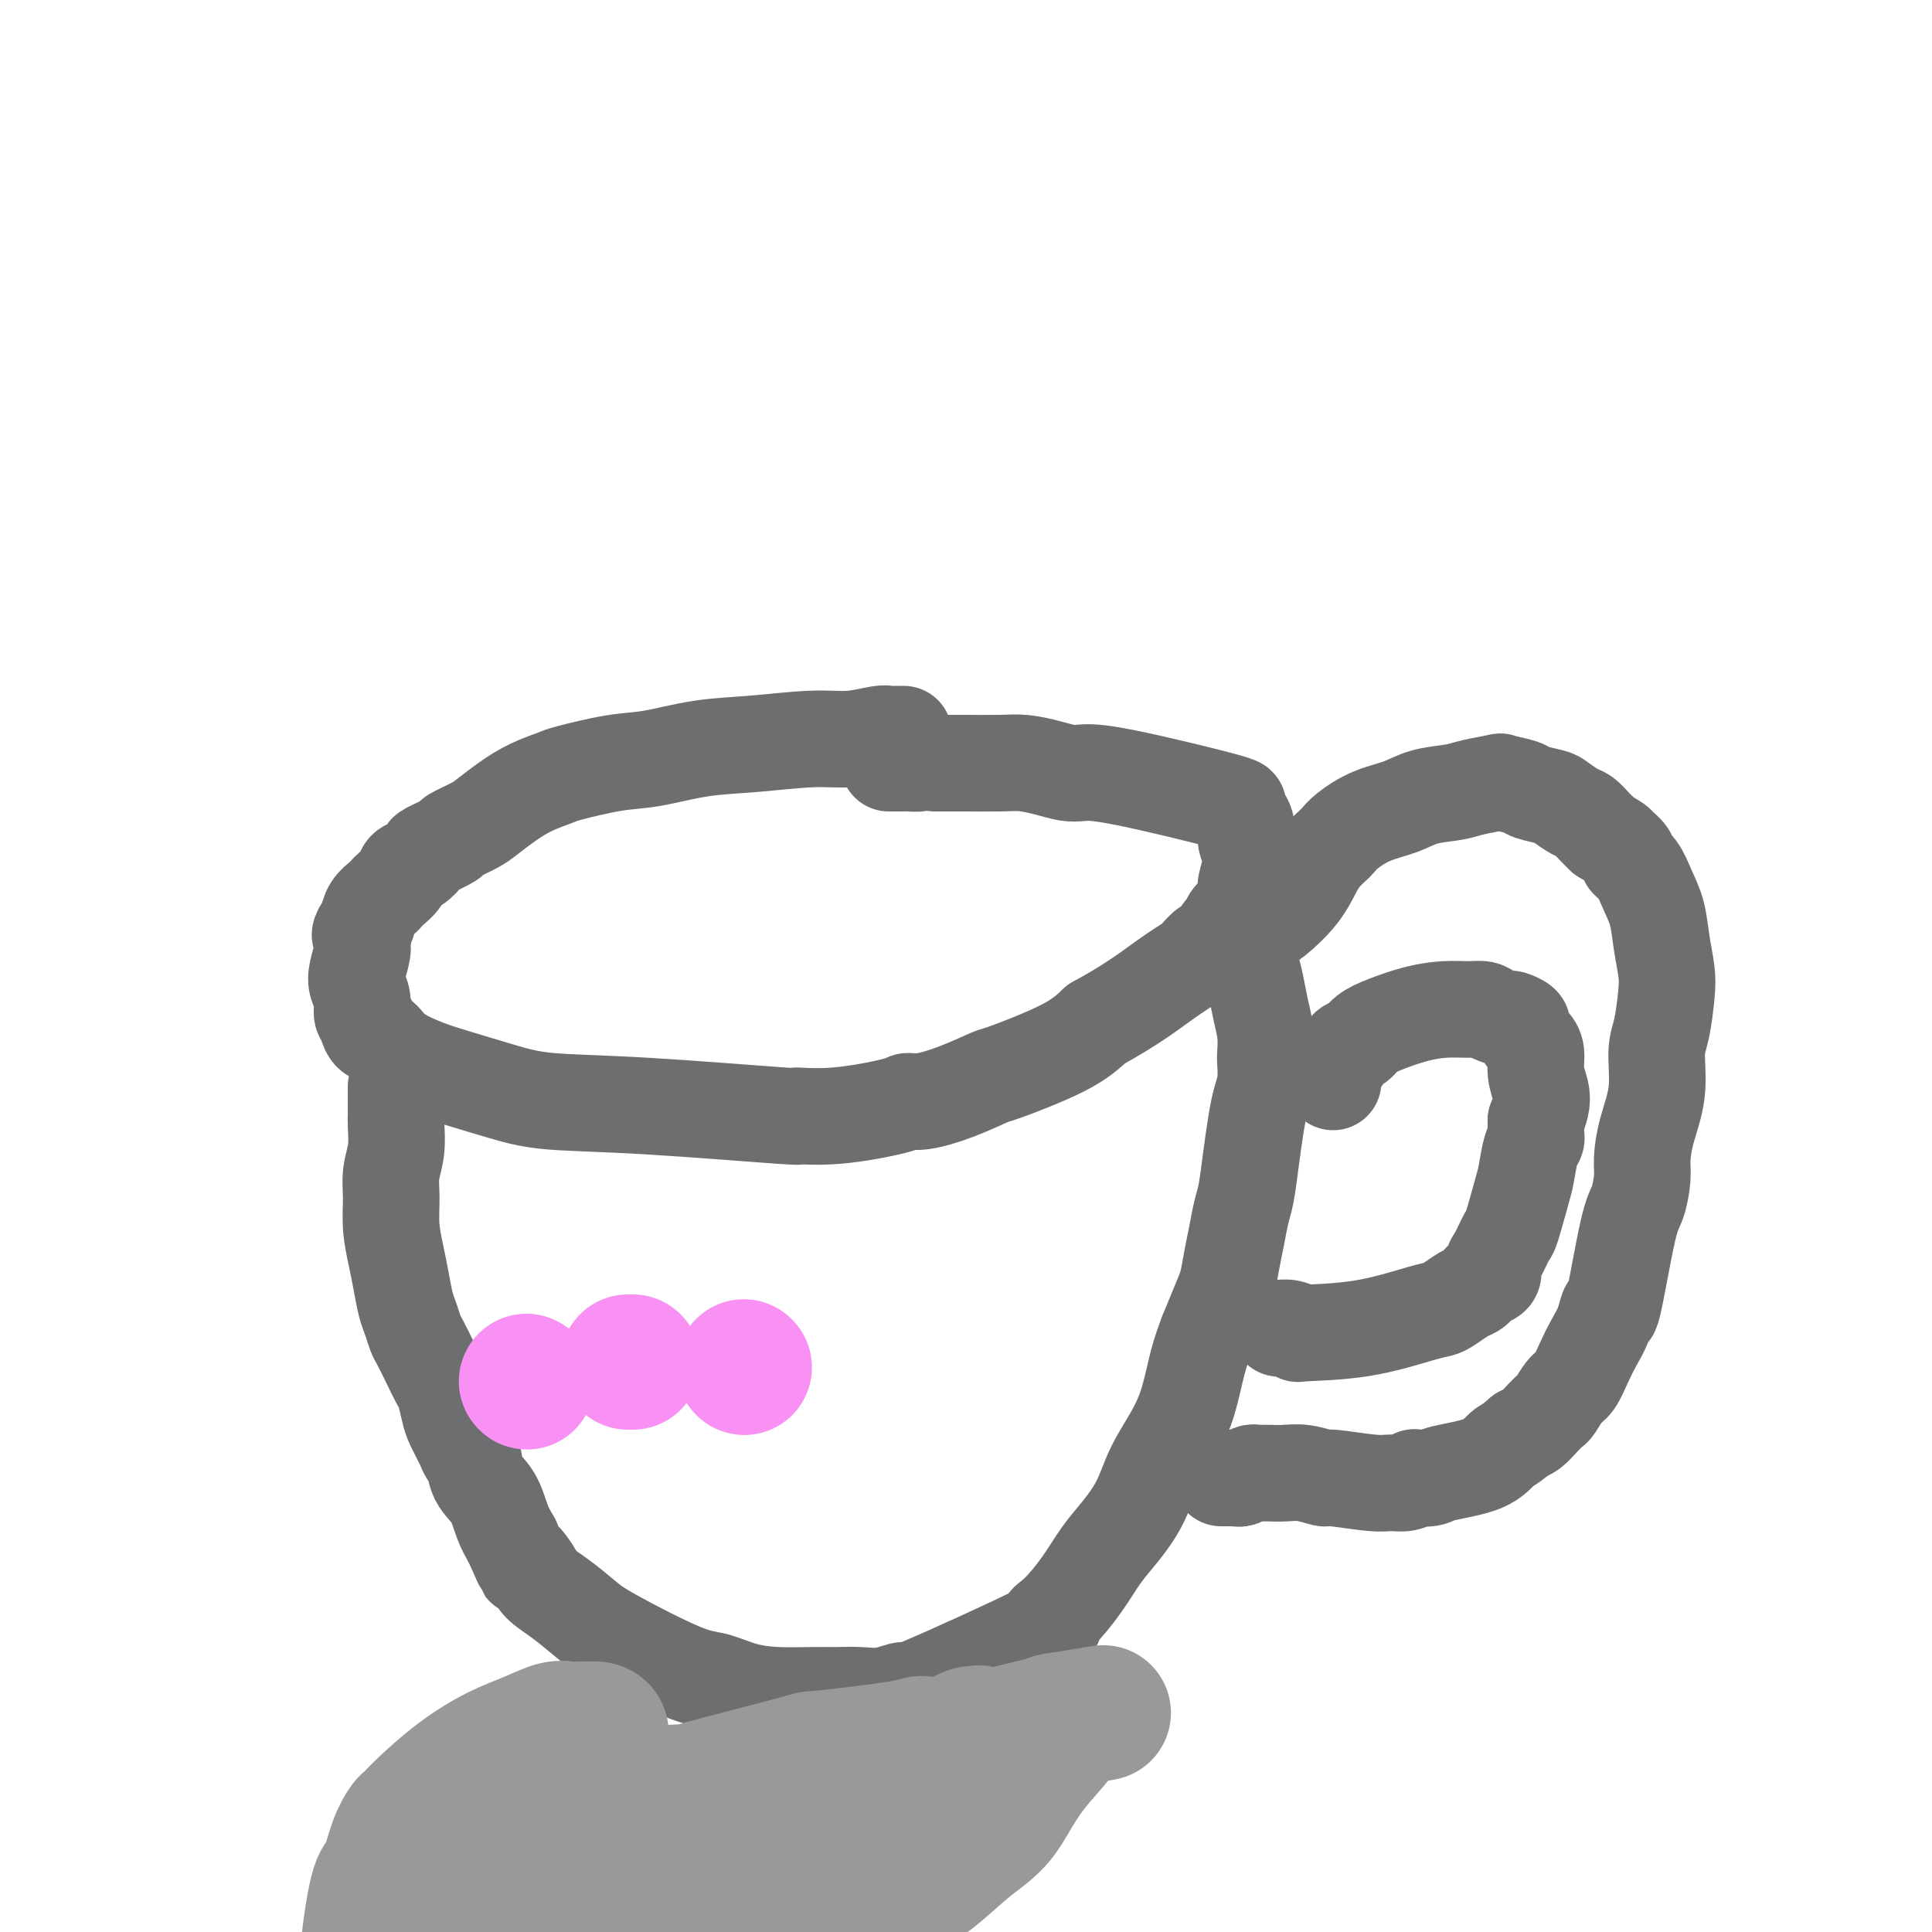 <svg viewBox='0 0 400 400' version='1.1' xmlns='http://www.w3.org/2000/svg' xmlns:xlink='http://www.w3.org/1999/xlink'><g fill='none' stroke='#6D6E70' stroke-width='20' stroke-linecap='round' stroke-linejoin='round'><path d='M187,152c0.089,-0.001 0.179,-0.001 0,0c-0.179,0.001 -0.625,0.004 -1,0c-0.375,-0.004 -0.677,-0.016 -1,0c-0.323,0.016 -0.665,0.060 -1,0c-0.335,-0.060 -0.661,-0.224 -2,0c-1.339,0.224 -3.690,0.838 -6,1c-2.310,0.162 -4.581,-0.126 -8,0c-3.419,0.126 -7.988,0.668 -12,1c-4.012,0.332 -7.467,0.456 -11,1c-3.533,0.544 -7.143,1.510 -10,2c-2.857,0.490 -4.959,0.504 -8,1c-3.041,0.496 -7.020,1.473 -9,2c-1.980,0.527 -1.960,0.602 -3,1c-1.040,0.398 -3.141,1.119 -5,2c-1.859,0.881 -3.475,1.923 -5,3c-1.525,1.077 -2.959,2.191 -4,3c-1.041,0.809 -1.689,1.315 -3,2c-1.311,0.685 -3.285,1.549 -4,2c-0.715,0.451 -0.170,0.487 -1,1c-0.830,0.513 -3.033,1.502 -4,2c-0.967,0.498 -0.696,0.504 -1,1c-0.304,0.496 -1.181,1.481 -2,2c-0.819,0.519 -1.580,0.572 -2,1c-0.420,0.428 -0.497,1.230 -1,2c-0.503,0.770 -1.430,1.507 -2,2c-0.570,0.493 -0.782,0.740 -1,1c-0.218,0.260 -0.443,0.531 -1,1c-0.557,0.469 -1.445,1.134 -2,2c-0.555,0.866 -0.778,1.933 -1,3'/><path d='M76,191c-2.234,2.957 -1.318,2.850 -1,3c0.318,0.150 0.037,0.556 0,1c-0.037,0.444 0.171,0.924 0,2c-0.171,1.076 -0.721,2.747 -1,4c-0.279,1.253 -0.285,2.089 0,3c0.285,0.911 0.863,1.897 1,3c0.137,1.103 -0.168,2.321 0,3c0.168,0.679 0.808,0.817 1,1c0.192,0.183 -0.063,0.409 0,1c0.063,0.591 0.444,1.547 1,2c0.556,0.453 1.286,0.404 2,1c0.714,0.596 1.410,1.837 3,3c1.590,1.163 4.074,2.247 6,3c1.926,0.753 3.295,1.176 6,2c2.705,0.824 6.747,2.049 10,3c3.253,0.951 5.717,1.630 10,2c4.283,0.370 10.384,0.433 20,1c9.616,0.567 22.747,1.640 28,2c5.253,0.360 2.629,0.007 3,0c0.371,-0.007 3.737,0.333 8,0c4.263,-0.333 9.424,-1.341 12,-2c2.576,-0.659 2.568,-0.971 3,-1c0.432,-0.029 1.304,0.226 3,0c1.696,-0.226 4.217,-0.934 7,-2c2.783,-1.066 5.828,-2.492 7,-3c1.172,-0.508 0.469,-0.098 3,-1c2.531,-0.902 8.294,-3.115 12,-5c3.706,-1.885 5.353,-3.443 7,-5'/><path d='M227,212c7.303,-3.970 11.060,-6.894 14,-9c2.940,-2.106 5.064,-3.394 6,-4c0.936,-0.606 0.685,-0.528 1,-1c0.315,-0.472 1.197,-1.492 2,-2c0.803,-0.508 1.528,-0.505 2,-1c0.472,-0.495 0.691,-1.488 1,-2c0.309,-0.512 0.708,-0.543 1,-1c0.292,-0.457 0.475,-1.339 1,-2c0.525,-0.661 1.390,-1.100 2,-2c0.610,-0.900 0.963,-2.261 1,-3c0.037,-0.739 -0.242,-0.856 0,-2c0.242,-1.144 1.005,-3.314 1,-5c-0.005,-1.686 -0.780,-2.886 -1,-4c-0.220,-1.114 0.114,-2.140 0,-3c-0.114,-0.860 -0.676,-1.555 -1,-2c-0.324,-0.445 -0.411,-0.641 -1,-1c-0.589,-0.359 -1.679,-0.880 -1,-1c0.679,-0.120 3.127,0.161 -1,-1c-4.127,-1.161 -14.831,-3.765 -21,-5c-6.169,-1.235 -7.805,-1.101 -9,-1c-1.195,0.101 -1.949,0.171 -3,0c-1.051,-0.171 -2.401,-0.582 -4,-1c-1.599,-0.418 -3.449,-0.844 -5,-1c-1.551,-0.156 -2.802,-0.042 -5,0c-2.198,0.042 -5.342,0.011 -7,0c-1.658,-0.011 -1.831,-0.003 -2,0c-0.169,0.003 -0.334,0.001 -1,0c-0.666,-0.001 -1.833,-0.000 -3,0'/><path d='M194,158c-6.827,-0.464 -4.393,-0.124 -4,0c0.393,0.124 -1.254,0.033 -2,0c-0.746,-0.033 -0.592,-0.009 -1,0c-0.408,0.009 -1.377,0.002 -2,0c-0.623,-0.002 -0.898,-0.001 -1,0c-0.102,0.001 -0.029,0.000 0,0c0.029,-0.000 0.015,-0.000 0,0'/><path d='M82,225c-0.000,0.461 -0.000,0.922 0,1c0.000,0.078 0.001,-0.227 0,0c-0.001,0.227 -0.004,0.986 0,2c0.004,1.014 0.015,2.282 0,3c-0.015,0.718 -0.057,0.886 0,2c0.057,1.114 0.215,3.175 0,5c-0.215,1.825 -0.801,3.414 -1,5c-0.199,1.586 -0.012,3.170 0,5c0.012,1.830 -0.152,3.907 0,6c0.152,2.093 0.618,4.203 1,6c0.382,1.797 0.679,3.281 1,5c0.321,1.719 0.666,3.673 1,5c0.334,1.327 0.657,2.026 1,3c0.343,0.974 0.708,2.223 1,3c0.292,0.777 0.512,1.083 1,2c0.488,0.917 1.243,2.446 2,4c0.757,1.554 1.516,3.133 2,4c0.484,0.867 0.693,1.020 1,2c0.307,0.980 0.713,2.785 1,4c0.287,1.215 0.456,1.840 1,3c0.544,1.160 1.462,2.854 2,4c0.538,1.146 0.696,1.745 1,2c0.304,0.255 0.753,0.168 1,1c0.247,0.832 0.293,2.584 1,4c0.707,1.416 2.075,2.497 3,4c0.925,1.503 1.407,3.430 2,5c0.593,1.570 1.296,2.785 2,4'/><path d='M106,319c3.755,8.405 2.143,4.916 2,4c-0.143,-0.916 1.183,0.740 2,2c0.817,1.260 1.124,2.124 2,3c0.876,0.876 2.322,1.764 4,3c1.678,1.236 3.587,2.821 5,4c1.413,1.179 2.329,1.952 6,4c3.671,2.048 10.099,5.372 14,7c3.901,1.628 5.277,1.561 7,2c1.723,0.439 3.793,1.385 6,2c2.207,0.615 4.549,0.898 7,1c2.451,0.102 5.010,0.022 7,0c1.990,-0.022 3.410,0.015 5,0c1.590,-0.015 3.348,-0.082 5,0c1.652,0.082 3.197,0.314 5,0c1.803,-0.314 3.863,-1.173 4,-1c0.137,0.173 -1.650,1.377 4,-1c5.650,-2.377 18.738,-8.337 24,-11c5.262,-2.663 2.700,-2.031 2,-2c-0.700,0.031 0.463,-0.541 2,-2c1.537,-1.459 3.449,-3.805 5,-6c1.551,-2.195 2.740,-4.238 4,-6c1.260,-1.762 2.592,-3.245 4,-5c1.408,-1.755 2.891,-3.784 4,-6c1.109,-2.216 1.844,-4.619 3,-7c1.156,-2.381 2.732,-4.741 4,-7c1.268,-2.259 2.226,-4.416 3,-7c0.774,-2.584 1.364,-5.595 2,-8c0.636,-2.405 1.318,-4.202 2,-6'/><path d='M250,276c3.024,-7.439 3.584,-8.535 4,-10c0.416,-1.465 0.689,-3.299 1,-5c0.311,-1.701 0.661,-3.269 1,-5c0.339,-1.731 0.668,-3.625 1,-5c0.332,-1.375 0.667,-2.233 1,-4c0.333,-1.767 0.664,-4.445 1,-7c0.336,-2.555 0.678,-4.987 1,-7c0.322,-2.013 0.623,-3.608 1,-5c0.377,-1.392 0.830,-2.580 1,-4c0.170,-1.420 0.057,-3.071 0,-4c-0.057,-0.929 -0.057,-1.135 0,-2c0.057,-0.865 0.171,-2.391 0,-4c-0.171,-1.609 -0.628,-3.303 -1,-5c-0.372,-1.697 -0.660,-3.397 -1,-5c-0.340,-1.603 -0.732,-3.109 -1,-4c-0.268,-0.891 -0.412,-1.167 -1,-2c-0.588,-0.833 -1.620,-2.224 -2,-3c-0.380,-0.776 -0.109,-0.936 0,-1c0.109,-0.064 0.054,-0.032 0,0'/><path d='M257,198c0.033,-0.455 0.066,-0.910 0,-1c-0.066,-0.090 -0.229,0.184 0,0c0.229,-0.184 0.852,-0.826 1,-1c0.148,-0.174 -0.178,0.122 0,0c0.178,-0.122 0.859,-0.660 1,-1c0.141,-0.340 -0.257,-0.482 0,-1c0.257,-0.518 1.171,-1.412 2,-2c0.829,-0.588 1.574,-0.868 3,-2c1.426,-1.132 3.534,-3.115 5,-5c1.466,-1.885 2.292,-3.673 3,-5c0.708,-1.327 1.300,-2.194 2,-3c0.700,-0.806 1.509,-1.553 2,-2c0.491,-0.447 0.663,-0.596 1,-1c0.337,-0.404 0.839,-1.064 2,-2c1.161,-0.936 2.983,-2.149 5,-3c2.017,-0.851 4.230,-1.342 6,-2c1.770,-0.658 3.097,-1.484 5,-2c1.903,-0.516 4.380,-0.724 6,-1c1.620,-0.276 2.382,-0.621 4,-1c1.618,-0.379 4.094,-0.792 5,-1c0.906,-0.208 0.244,-0.212 1,0c0.756,0.212 2.930,0.638 4,1c1.070,0.362 1.035,0.659 2,1c0.965,0.341 2.930,0.724 4,1c1.070,0.276 1.245,0.444 2,1c0.755,0.556 2.089,1.500 3,2c0.911,0.500 1.399,0.558 2,1c0.601,0.442 1.315,1.269 2,2c0.685,0.731 1.343,1.365 2,2'/><path d='M332,173c3.181,1.890 2.634,1.614 3,2c0.366,0.386 1.646,1.434 2,2c0.354,0.566 -0.218,0.649 0,1c0.218,0.351 1.225,0.971 2,2c0.775,1.029 1.319,2.467 2,4c0.681,1.533 1.500,3.162 2,5c0.500,1.838 0.680,3.885 1,6c0.320,2.115 0.781,4.299 1,6c0.219,1.701 0.196,2.918 0,5c-0.196,2.082 -0.564,5.029 -1,7c-0.436,1.971 -0.939,2.966 -1,5c-0.061,2.034 0.321,5.108 0,8c-0.321,2.892 -1.345,5.602 -2,8c-0.655,2.398 -0.943,4.485 -1,6c-0.057,1.515 0.115,2.459 0,4c-0.115,1.541 -0.516,3.679 -1,5c-0.484,1.321 -1.050,1.826 -2,6c-0.950,4.174 -2.285,12.016 -3,15c-0.715,2.984 -0.810,1.111 -1,1c-0.190,-0.111 -0.473,1.540 -1,3c-0.527,1.460 -1.297,2.727 -2,4c-0.703,1.273 -1.339,2.550 -2,4c-0.661,1.450 -1.346,3.074 -2,4c-0.654,0.926 -1.277,1.155 -2,2c-0.723,0.845 -1.544,2.307 -2,3c-0.456,0.693 -0.545,0.619 -1,1c-0.455,0.381 -1.276,1.218 -2,2c-0.724,0.782 -1.350,1.509 -2,2c-0.650,0.491 -1.325,0.745 -2,1'/><path d='M315,297c-2.486,2.227 -3.200,2.296 -4,3c-0.800,0.704 -1.688,2.044 -4,3c-2.312,0.956 -6.050,1.528 -8,2c-1.950,0.472 -2.111,0.844 -3,1c-0.889,0.156 -2.504,0.095 -3,0c-0.496,-0.095 0.129,-0.226 0,0c-0.129,0.226 -1.012,0.808 -2,1c-0.988,0.192 -2.080,-0.005 -3,0c-0.920,0.005 -1.667,0.212 -4,0c-2.333,-0.212 -6.253,-0.841 -8,-1c-1.747,-0.159 -1.322,0.154 -2,0c-0.678,-0.154 -2.458,-0.773 -4,-1c-1.542,-0.227 -2.846,-0.062 -4,0c-1.154,0.062 -2.158,0.020 -3,0c-0.842,-0.020 -1.521,-0.020 -2,0c-0.479,0.020 -0.757,0.058 -1,0c-0.243,-0.058 -0.451,-0.212 -1,0c-0.549,0.212 -1.440,0.789 -2,1c-0.560,0.211 -0.789,0.057 -1,0c-0.211,-0.057 -0.403,-0.015 -1,0c-0.597,0.015 -1.599,0.004 -2,0c-0.401,-0.004 -0.200,-0.002 0,0'/><path d='M276,224c-0.000,-0.425 -0.000,-0.850 0,-1c0.000,-0.150 0.001,-0.026 0,0c-0.001,0.026 -0.002,-0.048 0,0c0.002,0.048 0.008,0.217 0,0c-0.008,-0.217 -0.028,-0.822 0,-1c0.028,-0.178 0.105,0.069 0,0c-0.105,-0.069 -0.391,-0.455 0,-1c0.391,-0.545 1.460,-1.248 2,-2c0.540,-0.752 0.551,-1.553 1,-2c0.449,-0.447 1.336,-0.540 2,-1c0.664,-0.460 1.104,-1.286 2,-2c0.896,-0.714 2.246,-1.316 4,-2c1.754,-0.684 3.910,-1.448 6,-2c2.090,-0.552 4.112,-0.890 6,-1c1.888,-0.110 3.642,0.008 5,0c1.358,-0.008 2.319,-0.143 3,0c0.681,0.143 1.082,0.562 2,1c0.918,0.438 2.354,0.895 3,1c0.646,0.105 0.501,-0.141 1,0c0.499,0.141 1.640,0.669 2,1c0.360,0.331 -0.062,0.464 0,1c0.062,0.536 0.609,1.473 1,2c0.391,0.527 0.627,0.644 1,1c0.373,0.356 0.882,0.952 1,2c0.118,1.048 -0.154,2.549 0,4c0.154,1.451 0.734,2.852 1,4c0.266,1.148 0.219,2.042 0,3c-0.219,0.958 -0.609,1.979 -1,3'/><path d='M318,232c-0.012,2.798 -0.044,2.793 0,3c0.044,0.207 0.162,0.627 0,1c-0.162,0.373 -0.606,0.699 -1,2c-0.394,1.301 -0.739,3.578 -1,5c-0.261,1.422 -0.438,1.991 -1,4c-0.562,2.009 -1.508,5.459 -2,7c-0.492,1.541 -0.531,1.172 -1,2c-0.469,0.828 -1.369,2.852 -2,4c-0.631,1.148 -0.995,1.421 -1,2c-0.005,0.579 0.347,1.464 0,2c-0.347,0.536 -1.395,0.725 -2,1c-0.605,0.275 -0.767,0.638 -1,1c-0.233,0.362 -0.538,0.725 -1,1c-0.462,0.275 -1.082,0.462 -2,1c-0.918,0.538 -2.136,1.426 -3,2c-0.864,0.574 -1.375,0.834 -2,1c-0.625,0.166 -1.364,0.237 -4,1c-2.636,0.763 -7.169,2.219 -12,3c-4.831,0.781 -9.960,0.889 -12,1c-2.040,0.111 -0.990,0.226 -1,0c-0.010,-0.226 -1.080,-0.792 -2,-1c-0.920,-0.208 -1.692,-0.060 -2,0c-0.308,0.060 -0.154,0.030 0,0'/></g>
<g fill='none' stroke='#999999' stroke-width='28' stroke-linecap='round' stroke-linejoin='round'><path d='M118,372c-0.466,0.008 -0.931,0.017 -1,0c-0.069,-0.017 0.260,-0.058 0,0c-0.260,0.058 -1.109,0.217 -2,1c-0.891,0.783 -1.824,2.191 -4,5c-2.176,2.809 -5.594,7.018 -9,11c-3.406,3.982 -6.800,7.736 -10,11c-3.200,3.264 -6.206,6.037 -8,8c-1.794,1.963 -2.375,3.115 -3,4c-0.625,0.885 -1.293,1.502 -2,2c-0.707,0.498 -1.451,0.875 -2,1c-0.549,0.125 -0.901,-0.004 -1,0c-0.099,0.004 0.056,0.140 0,-1c-0.056,-1.140 -0.323,-3.556 0,-8c0.323,-4.444 1.238,-10.916 2,-14c0.762,-3.084 1.373,-2.780 2,-4c0.627,-1.220 1.270,-3.963 2,-6c0.730,-2.037 1.547,-3.367 2,-4c0.453,-0.633 0.542,-0.567 1,-1c0.458,-0.433 1.284,-1.363 3,-3c1.716,-1.637 4.322,-3.980 7,-6c2.678,-2.020 5.428,-3.718 8,-5c2.572,-1.282 4.965,-2.147 7,-3c2.035,-0.853 3.711,-1.693 5,-2c1.289,-0.307 2.191,-0.082 3,0c0.809,0.082 1.526,0.022 2,0c0.474,-0.022 0.707,-0.006 1,0c0.293,0.006 0.647,0.003 1,0'/><path d='M122,358c3.401,-0.329 2.403,1.347 2,2c-0.403,0.653 -0.210,0.281 0,1c0.210,0.719 0.436,2.527 -1,6c-1.436,3.473 -4.534,8.611 -6,11c-1.466,2.389 -1.298,2.029 -2,3c-0.702,0.971 -2.272,3.272 -4,5c-1.728,1.728 -3.614,2.883 -5,4c-1.386,1.117 -2.271,2.198 -3,3c-0.729,0.802 -1.302,1.326 -2,2c-0.698,0.674 -1.522,1.496 -2,2c-0.478,0.504 -0.611,0.688 -1,1c-0.389,0.312 -1.032,0.750 -1,1c0.032,0.250 0.741,0.311 1,0c0.259,-0.311 0.069,-0.995 2,-2c1.931,-1.005 5.985,-2.330 10,-4c4.015,-1.670 7.992,-3.683 10,-5c2.008,-1.317 2.048,-1.936 11,-4c8.952,-2.064 26.817,-5.572 34,-7c7.183,-1.428 3.683,-0.774 5,-1c1.317,-0.226 7.452,-1.331 10,-2c2.548,-0.669 1.510,-0.901 1,-1c-0.510,-0.099 -0.494,-0.066 0,0c0.494,0.066 1.464,0.164 2,0c0.536,-0.164 0.639,-0.590 1,-1c0.361,-0.410 0.982,-0.803 1,-1c0.018,-0.197 -0.566,-0.199 -1,0c-0.434,0.199 -0.717,0.600 -1,1'/><path d='M183,372c4.679,0.653 -9.624,8.287 -16,12c-6.376,3.713 -4.825,3.506 -6,5c-1.175,1.494 -5.075,4.690 -8,7c-2.925,2.310 -4.875,3.733 -6,5c-1.125,1.267 -1.427,2.378 -2,3c-0.573,0.622 -1.419,0.756 -2,1c-0.581,0.244 -0.899,0.598 -1,1c-0.101,0.402 0.015,0.852 0,1c-0.015,0.148 -0.161,-0.006 3,-3c3.161,-2.994 9.630,-8.829 16,-14c6.370,-5.171 12.642,-9.676 18,-14c5.358,-4.324 9.804,-8.465 13,-11c3.196,-2.535 5.144,-3.464 6,-4c0.856,-0.536 0.620,-0.679 1,-1c0.380,-0.321 1.377,-0.820 2,-1c0.623,-0.180 0.874,-0.040 1,0c0.126,0.040 0.128,-0.018 0,0c-0.128,0.018 -0.385,0.113 0,0c0.385,-0.113 1.411,-0.432 0,0c-1.411,0.432 -5.258,1.616 -8,3c-2.742,1.384 -4.379,2.969 -7,4c-2.621,1.031 -6.225,1.510 -9,2c-2.775,0.490 -4.722,0.993 -9,2c-4.278,1.007 -10.889,2.517 -16,3c-5.111,0.483 -8.722,-0.062 -11,0c-2.278,0.062 -3.222,0.732 -5,1c-1.778,0.268 -4.389,0.134 -7,0'/><path d='M130,374c-6.653,0.910 -3.786,1.186 -4,1c-0.214,-0.186 -3.507,-0.835 -5,-1c-1.493,-0.165 -1.184,0.153 -1,0c0.184,-0.153 0.244,-0.776 0,-1c-0.244,-0.224 -0.791,-0.050 -1,0c-0.209,0.050 -0.082,-0.024 0,0c0.082,0.024 0.117,0.146 1,0c0.883,-0.146 2.614,-0.559 7,-1c4.386,-0.441 11.427,-0.909 14,-1c2.573,-0.091 0.677,0.195 5,-1c4.323,-1.195 14.866,-3.872 19,-5c4.134,-1.128 1.857,-0.709 5,-1c3.143,-0.291 11.704,-1.293 16,-2c4.296,-0.707 4.328,-1.118 5,-1c0.672,0.118 1.983,0.764 7,0c5.017,-0.764 13.740,-2.937 18,-4c4.260,-1.063 4.056,-1.017 4,-1c-0.056,0.017 0.037,0.005 0,0c-0.037,-0.005 -0.202,-0.001 0,0c0.202,0.001 0.772,0.000 1,0c0.228,-0.000 0.114,-0.000 0,0'/><path d='M221,356c15.181,-2.756 3.133,-0.646 -1,0c-4.133,0.646 -0.350,-0.171 0,1c0.350,1.171 -2.733,4.330 -5,7c-2.267,2.670 -3.716,4.852 -5,7c-1.284,2.148 -2.402,4.262 -4,6c-1.598,1.738 -3.677,3.100 -6,5c-2.323,1.900 -4.889,4.339 -7,6c-2.111,1.661 -3.766,2.544 -6,4c-2.234,1.456 -5.048,3.484 -7,5c-1.952,1.516 -3.044,2.520 -5,4c-1.956,1.480 -4.777,3.435 -7,5c-2.223,1.565 -3.850,2.741 -6,4c-2.150,1.259 -4.825,2.603 -7,4c-2.175,1.397 -3.852,2.847 -6,4c-2.148,1.153 -4.766,2.008 -7,3c-2.234,0.992 -4.082,2.119 -6,3c-1.918,0.881 -3.906,1.514 -5,2c-1.094,0.486 -1.295,0.823 -4,2c-2.705,1.177 -7.916,3.193 -10,4c-2.084,0.807 -1.042,0.403 0,0'/><path d='M125,362c-0.017,-0.075 -0.034,-0.150 0,0c0.034,0.150 0.120,0.526 0,1c-0.120,0.474 -0.446,1.046 -1,3c-0.554,1.954 -1.336,5.289 -2,9c-0.664,3.711 -1.209,7.799 -2,11c-0.791,3.201 -1.828,5.516 -3,9c-1.172,3.484 -2.478,8.138 -3,10c-0.522,1.862 -0.261,0.931 0,0'/></g>
<g fill='none' stroke='#F990F4' stroke-width='28' stroke-linecap='round' stroke-linejoin='round'><path d='M109,286c0.000,0.000 0.100,0.100 0.1,0.1'/><path d='M130,282c0.422,0.000 0.844,0.000 1,0c0.156,0.000 0.044,0.000 0,0c-0.044,0.000 -0.022,0.000 0,0'/><path d='M154,283c0.000,0.000 0.100,0.100 0.1,0.1'/></g>
</svg>
